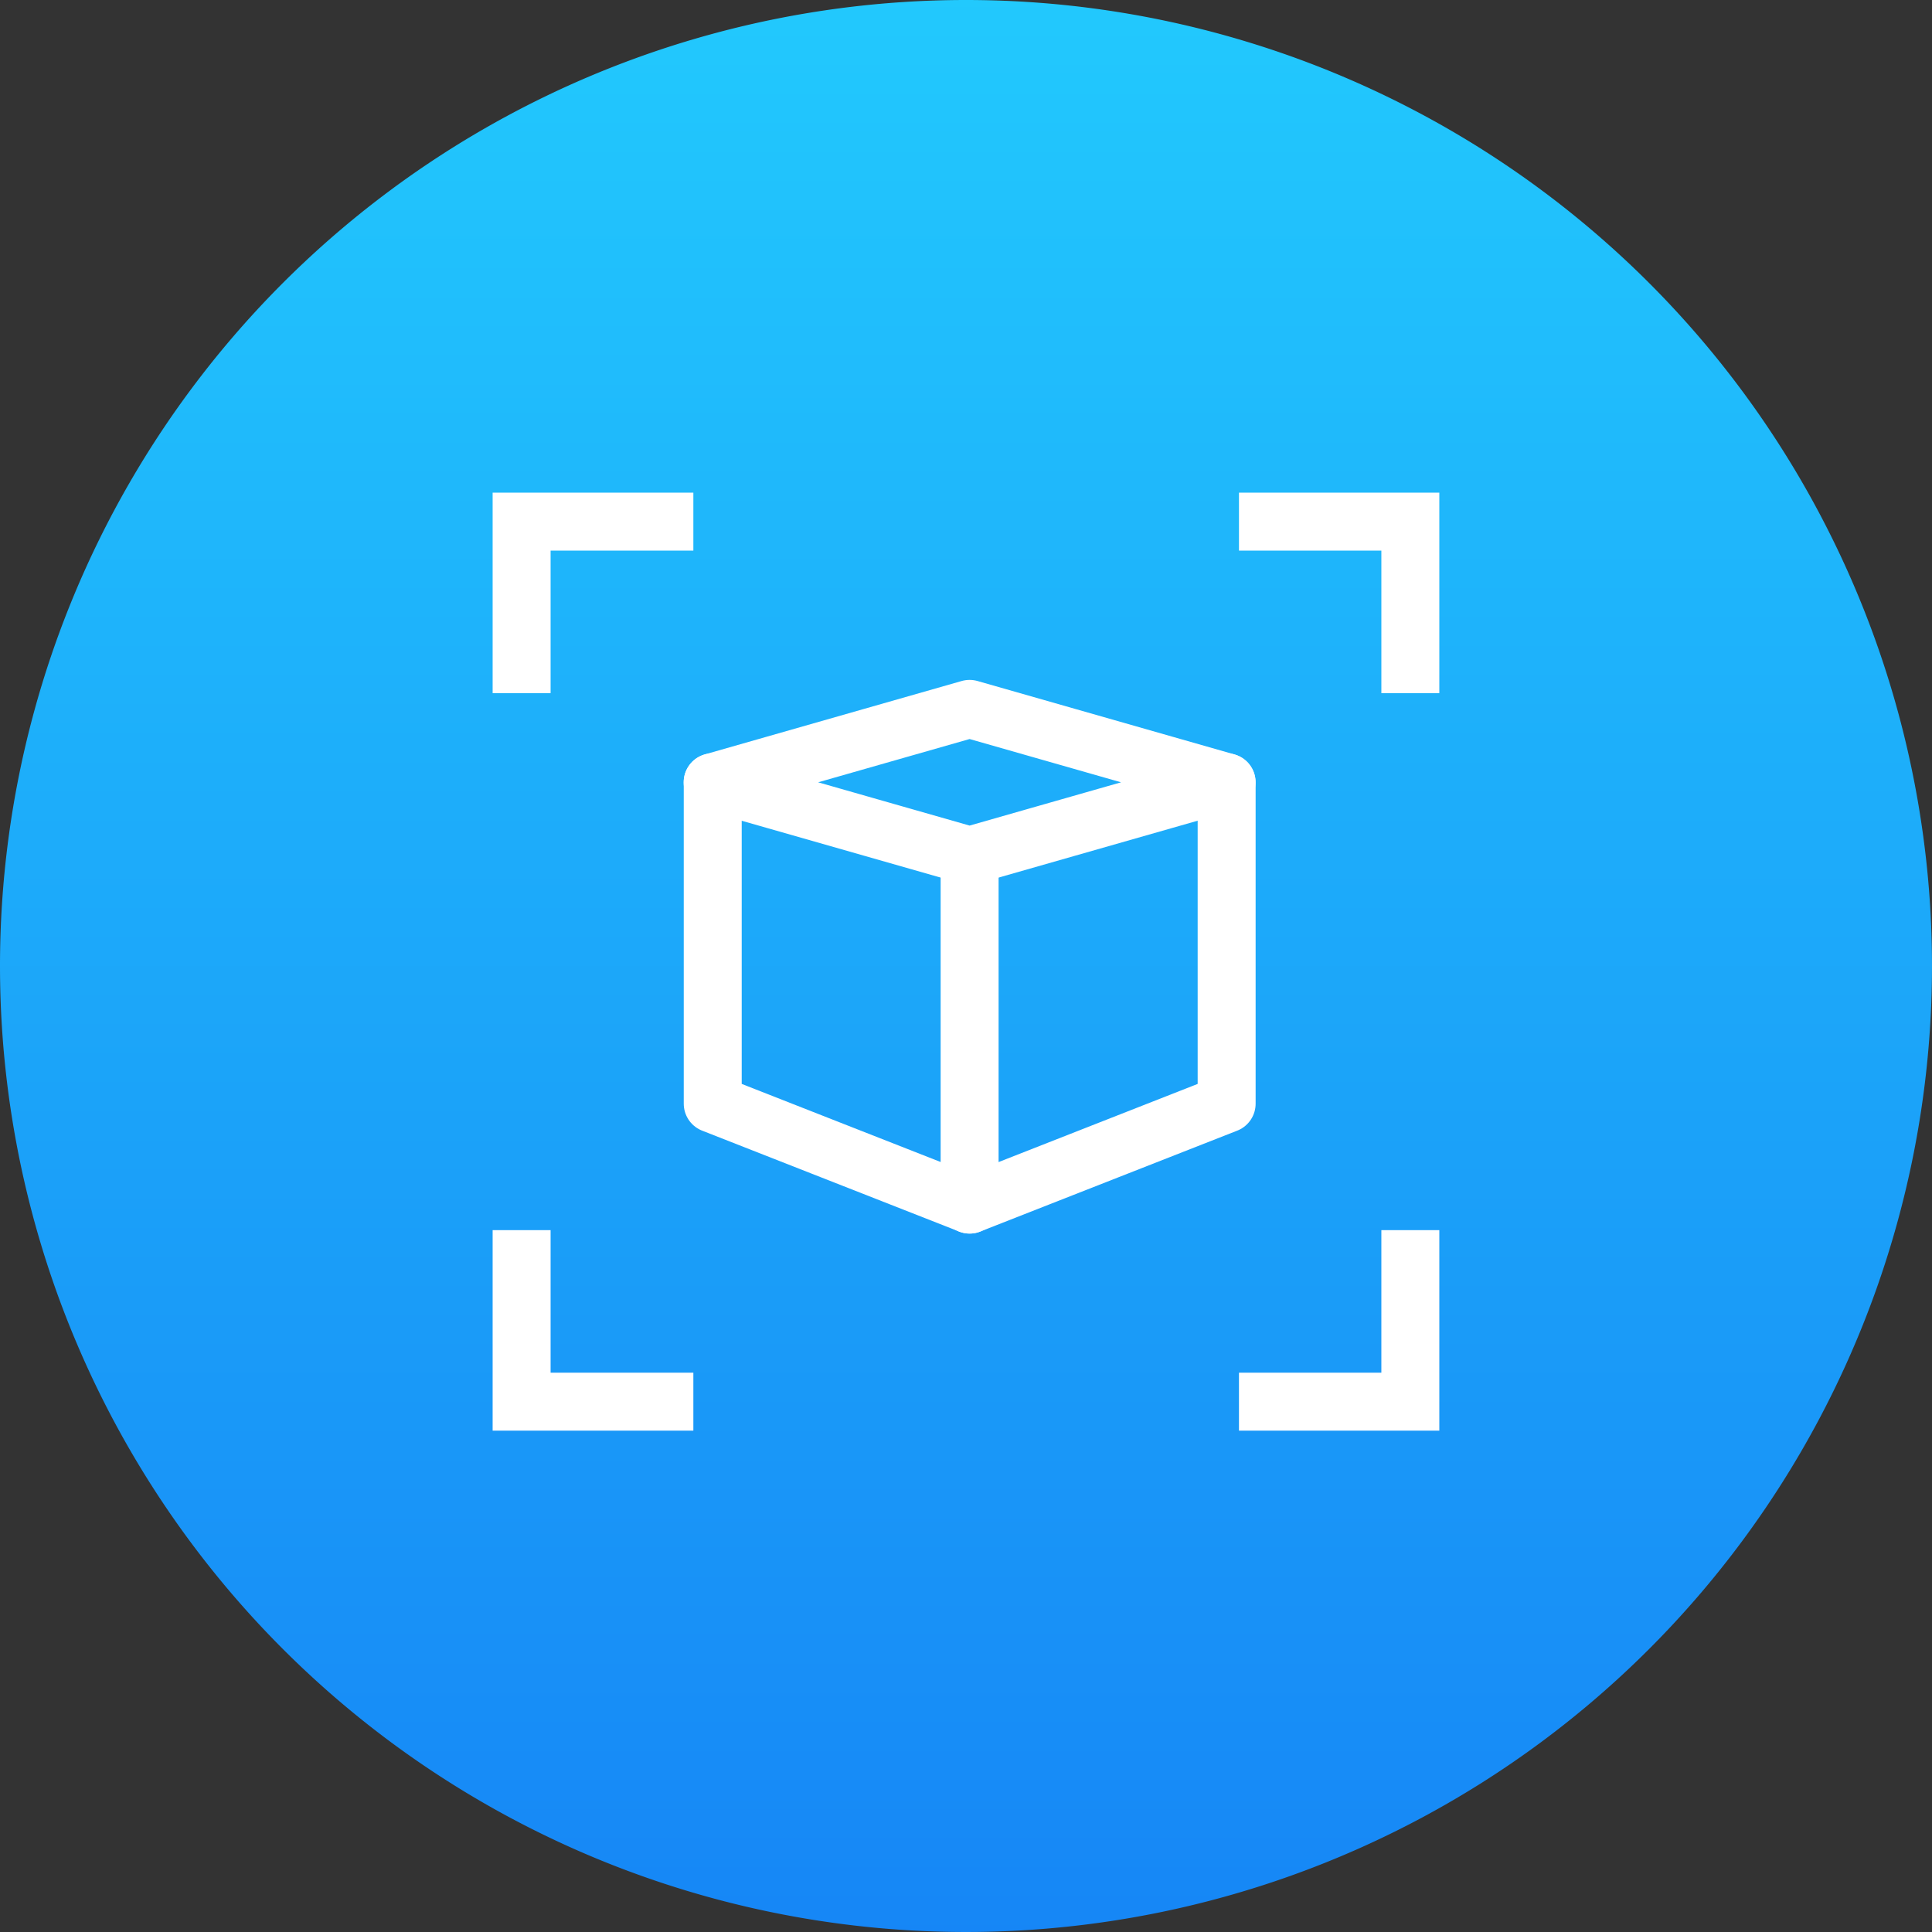 <?xml version="1.0" encoding="UTF-8"?> <svg xmlns="http://www.w3.org/2000/svg" xmlns:xlink="http://www.w3.org/1999/xlink" id="Bespoke_AR_-_Active" data-name="Bespoke AR - Active" width="100" height="100" viewBox="0 0 100 100"><rect x="0" y="0" width="100" height="100" fill="#333333" stroke="none"/><defs><linearGradient id="linear-gradient" x1="0.5" x2="0.5" y2="1" gradientUnits="objectBoundingBox"><stop offset="0" stop-color="#22c9fd"></stop><stop offset="1" stop-color="#1686f6"></stop></linearGradient></defs><path id="Path_10801" data-name="Path 10801" d="M50,0A50,50,0,1,1,0,50,50,50,0,0,1,50,0Z" fill="url(#linear-gradient)"></path><g id="Group_7143" data-name="Group 7143" transform="translate(-1266.869 -3726.5)"><path id="Path_10811" data-name="Path 10811" d="M1315.94,3751.5h8.87v8.878" transform="translate(15.058 2)" fill="none" stroke="#fff" stroke-width="3"></path><path id="Path_10812" data-name="Path 10812" d="M1300.757,3751.5h-8.889v8.878" transform="translate(2 2)" fill="none" stroke="#fff" stroke-width="3"></path><path id="Path_10813" data-name="Path 10813" d="M1315.94,3783.767h8.87v-8.878" transform="translate(15.058 15.283)" fill="none" stroke="#fff" stroke-width="3"></path><path id="Path_10814" data-name="Path 10814" d="M1300.757,3783.767h-8.889v-8.878" transform="translate(2 15.283)" fill="none" stroke="#fff" stroke-width="3"></path><g id="Group_7142" data-name="Group 7142" transform="translate(1303.751 3763.195)"><path id="Path_10815" data-name="Path 10815" d="M1312.127,3765.942l-13.3-3.8,13.3-3.8,13.3,3.8Z" transform="translate(-1298.823 -3758.345)" fill="none" stroke="#fff" stroke-linecap="round" stroke-linejoin="round" stroke-width="3"></path><path id="Path_10816" data-name="Path 10816" d="M1325.432,3760.568V3777.2l-13.3,5.221-13.3-5.221v-16.636" transform="translate(-1298.823 -3756.769)" fill="none" stroke="#fff" stroke-linecap="round" stroke-linejoin="round" stroke-width="3"></path><line id="Line_295" data-name="Line 295" y2="18.058" transform="translate(13.305 7.598)" fill="none" stroke="#fff" stroke-linecap="round" stroke-linejoin="round" stroke-width="3"></line></g></g></svg> 